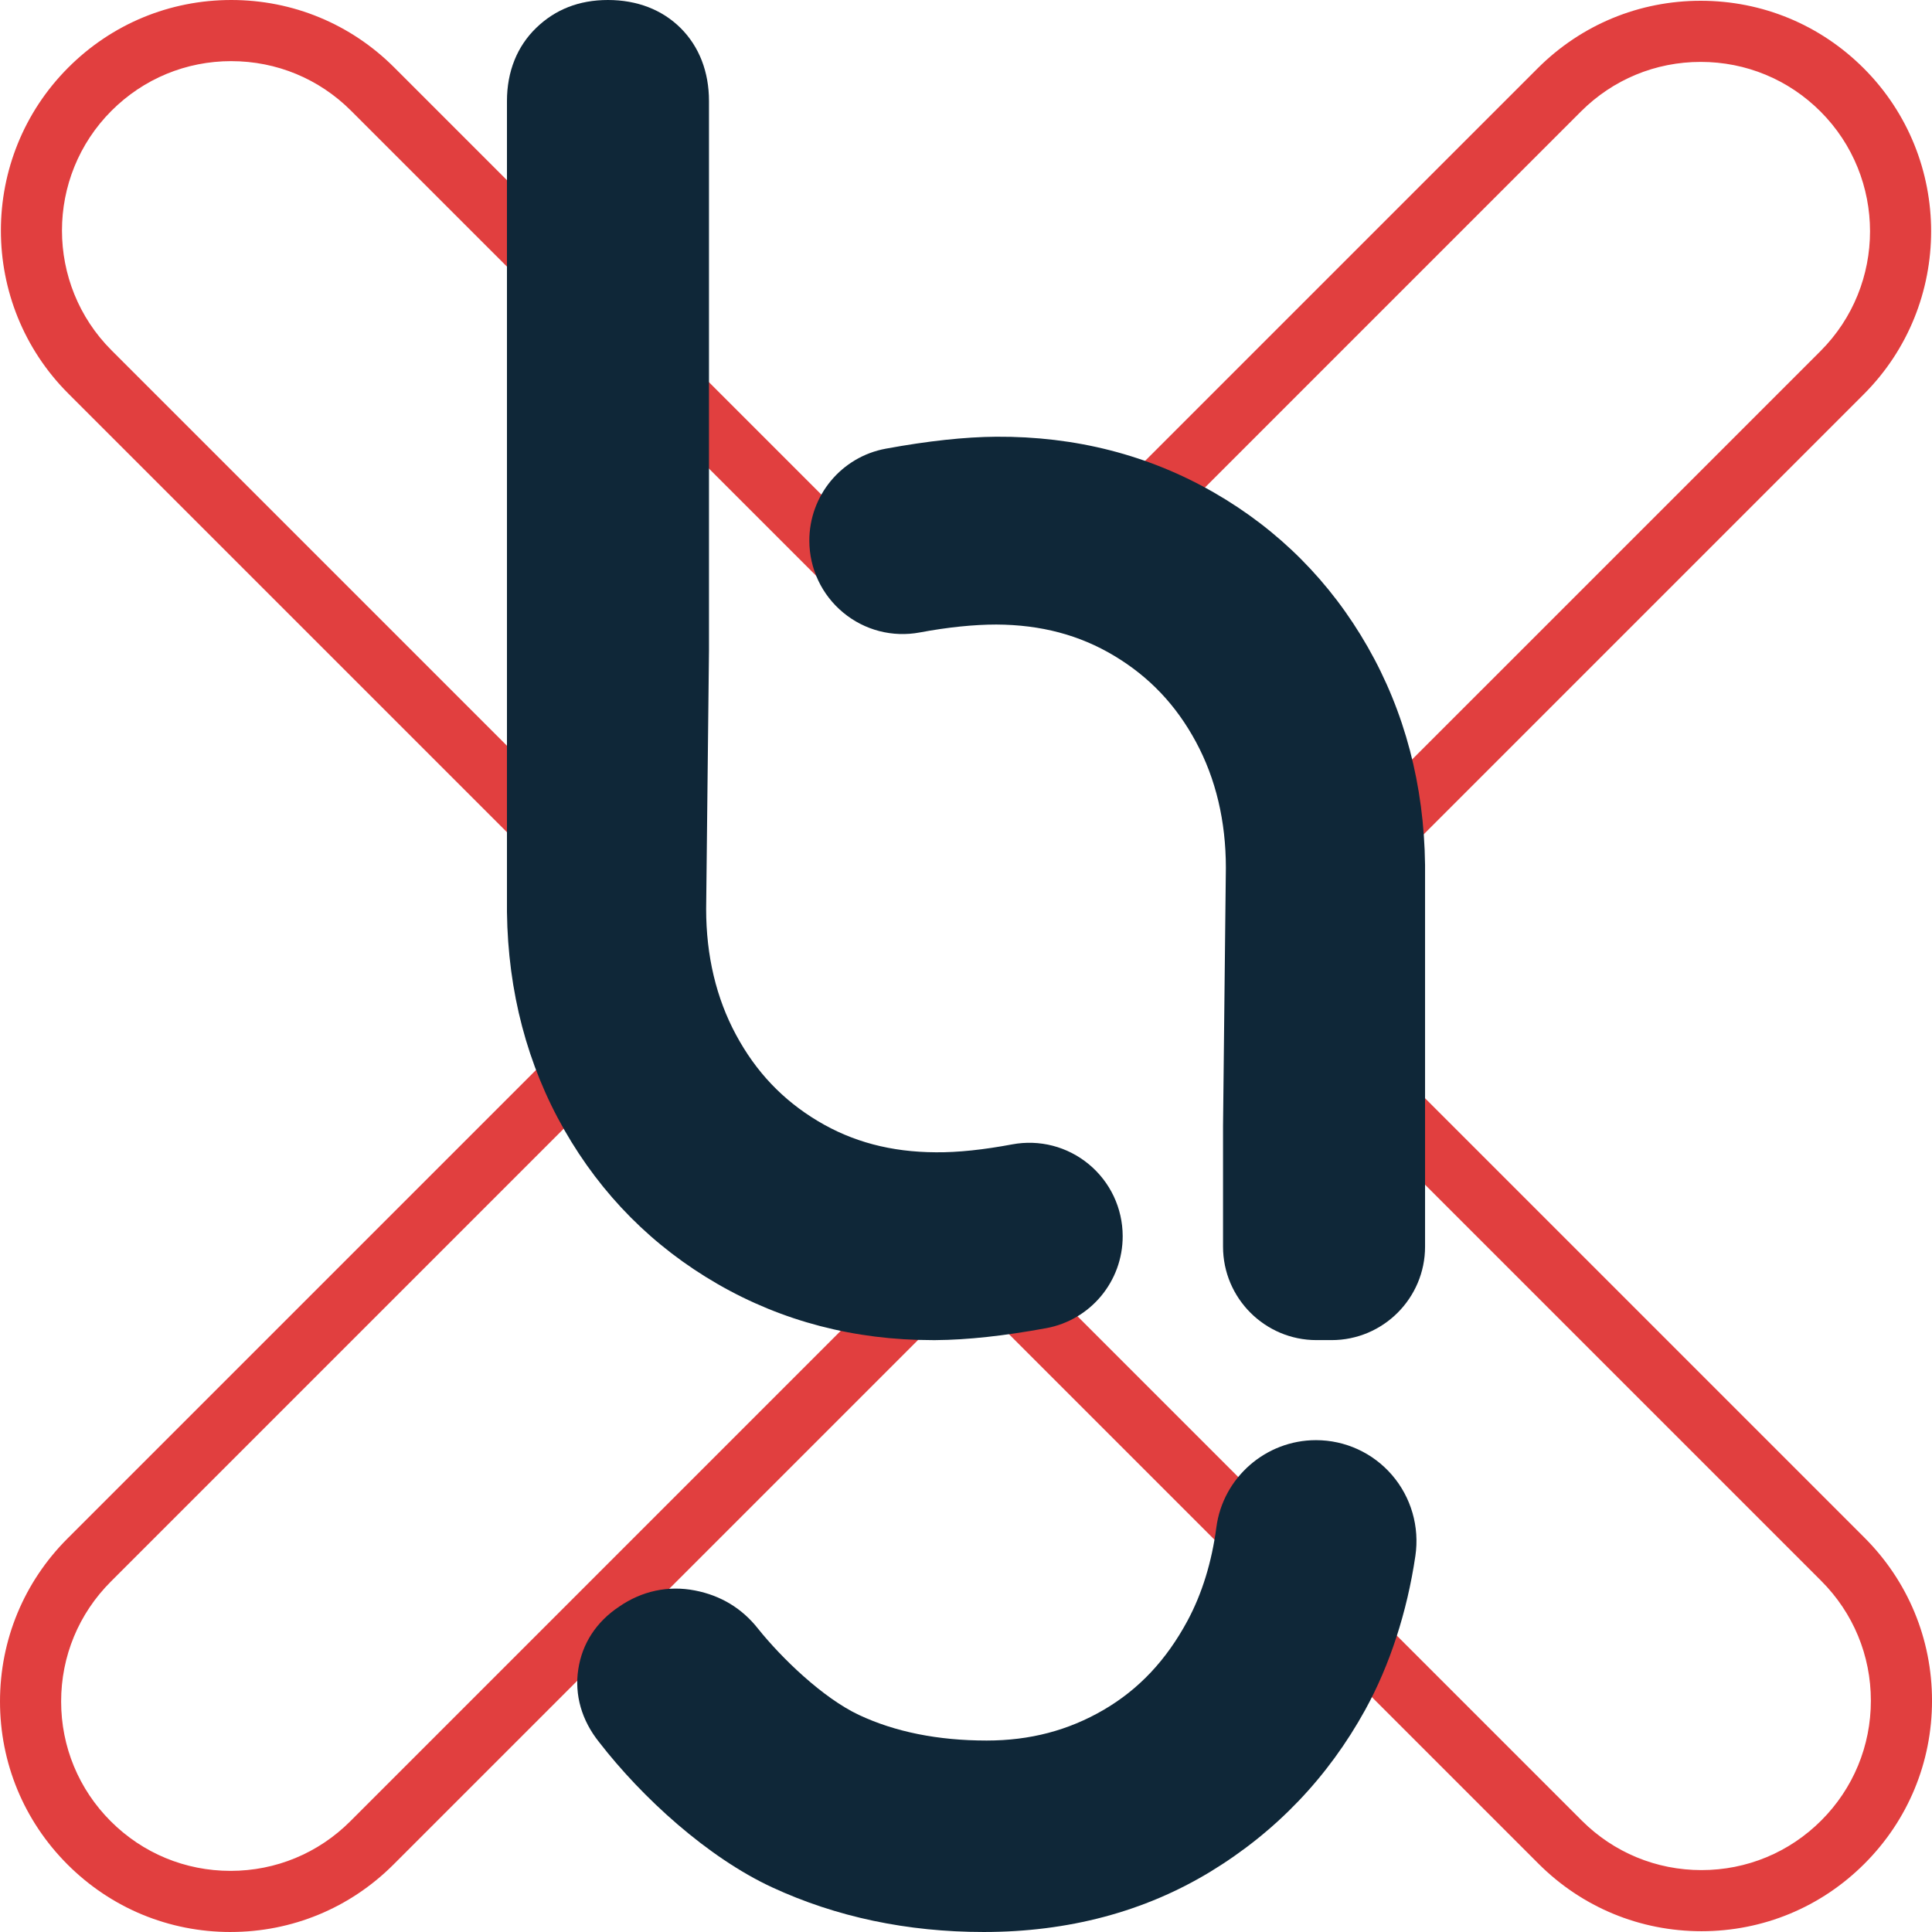<?xml version="1.0" encoding="UTF-8"?>
<svg id="Ebene_2" data-name="Ebene 2" xmlns="http://www.w3.org/2000/svg" viewBox="0 0 1000 1000">
  <defs>
    <style>
      .cls-1 {
        fill: #e13f3f;
      }

      .cls-2 {
        fill: #0f2738;
      }
    </style>
  </defs>
  <g id="Emblem_o._Hintergrund" data-name="Emblem o. Hintergrund">
    <g id="positiv">
      <g>
        <path class="cls-1" d="M119.32,1000c-31.88,0-61.84-12.41-84.38-34.95C12.41,942.51,0,912.55,0,880.68s12.41-61.83,34.95-84.37l267.04-267.03-2.41-61.35L35.35,203.7c-46.52-46.52-46.52-122.22,0-168.74C57.88,12.41,87.85,0,119.72,0s61.84,12.41,84.37,34.95l249.73,249.73,92.11.63,249.97-249.96C818.44,12.81,848.41.4,880.28.4s61.84,12.41,84.38,34.95c46.52,46.52,46.52,122.22,0,168.74l-263.62,263.62-.5,63.67,264.52,264.52c22.54,22.54,34.95,52.5,34.95,84.37s-12.41,61.83-34.95,84.37c-22.53,22.54-52.5,34.95-84.37,34.95s-61.84-12.41-84.38-34.95l-296.1-296.1-296.5,296.5c-22.53,22.54-52.5,34.95-84.37,34.95ZM119.72,31.64c-23.42,0-45.44,9.12-62,25.68-34.19,34.19-34.19,89.81,0,124l272.98,272.98,3.44,87.56L57.32,818.68c-16.56,16.56-25.68,38.58-25.68,62s9.12,45.44,25.68,62c16.56,16.56,38.58,25.68,62,25.68s45.44-9.12,62-25.68l318.88-318.88,318.48,318.48c16.56,16.56,38.58,25.68,62,25.68s45.44-9.12,62-25.68c16.56-16.56,25.68-38.58,25.68-62s-9.12-45.43-25.68-62h0l-273.89-273.89.71-89.89,272.79-272.78c34.18-34.19,34.18-89.81,0-124-16.56-16.56-38.58-25.68-62-25.68s-45.44,9.12-62,25.68l-255.65,255.65-124.43.42L181.72,57.33c-16.56-16.56-38.58-25.68-62-25.68Z"/>
        <g>
          <path class="cls-2" d="M563.55,602.59c-11.08-9.17-25.52-12.9-39.66-10.26-14.54,2.73-28.07,4.22-39.56,4.09-23.12-.12-43.09-5.41-61.04-16.18-18.17-10.9-32.01-25.47-42.3-44.57-10.28-19.04-15.49-41.03-15.49-65.15l1.47-133.63V52.3c0-15.1-5.05-28.13-14.61-37.71C342.8,5.04,329.77,0,314.69,0s-27.32,4.96-37.07,14.35c-9.96,9.58-15.22,22.7-15.22,37.95v419.72c.52,41.29,10.51,79.25,29.7,112.83,19.24,33.68,45.95,60.52,79.39,79.79,33.41,19.25,70.8,29,111.16,29,.57,0,1.15,0,1.72,0,16.19-.11,35.41-2.19,57.13-6.18,22.99-4.22,39.65-24.27,39.6-47.67h0c-.03-14.44-6.43-27.99-17.54-37.2Z"/>
          <path class="cls-2" d="M707.91,334.83c-19.24-33.68-45.95-60.52-79.39-79.79-33.88-19.52-71.81-29.25-112.88-28.99-16.19.11-35.41,2.19-57.13,6.18-22.99,4.22-39.64,24.27-39.6,47.67.03,14.43,6.42,27.99,17.54,37.19,11.09,9.18,25.53,12.91,39.67,10.26,14.54-2.73,28.11-4.08,39.56-4.09,23.12.12,43.09,5.41,61.03,16.18,18.18,10.9,32.02,25.48,42.31,44.57,10.28,19.04,15.49,41.03,15.49,65.16l-1.47,133.63v62.47c0,26.67,21.7,48.37,48.37,48.37h7.83c26.67,0,48.37-21.7,48.37-48.37v-197.61c-.52-41.29-10.51-79.26-29.7-112.83Z"/>
          <path class="cls-2" d="M720.47,763.43c-9.87-11.44-24.2-18.01-39.32-18.01-26,0-48.17,19.39-51.56,45.11-2.39,18.07-7.41,34.33-14.91,48.31-10.99,20.43-25.19,35.53-43.4,46.16-18.35,10.7-38.17,15.9-60.6,15.9-25.18,0-47.44-4.47-66.16-13.28-18.63-8.77-40.04-29.47-52.12-44.57-8.3-10.55-19.31-17.23-32.7-19.82-13.81-2.7-27.48.25-39.24,8.37-11.82,7.86-19.13,19.08-21.15,32.45-2.02,13.31,1.77,26.41,10.77,37.66,22.25,28.77,56.23,59.73,89.59,75.18,33.09,15.33,69.93,23.11,109.5,23.11,43.78,0,83.26-10.5,117.34-31.22,33.93-20.64,60.9-48.85,80.16-83.83,12.65-22.99,21.62-50.51,25.92-79.57,2.24-15.12-2.18-30.42-12.13-41.95Z"/>
        </g>
      </g>
    </g>
  </g>
</svg>